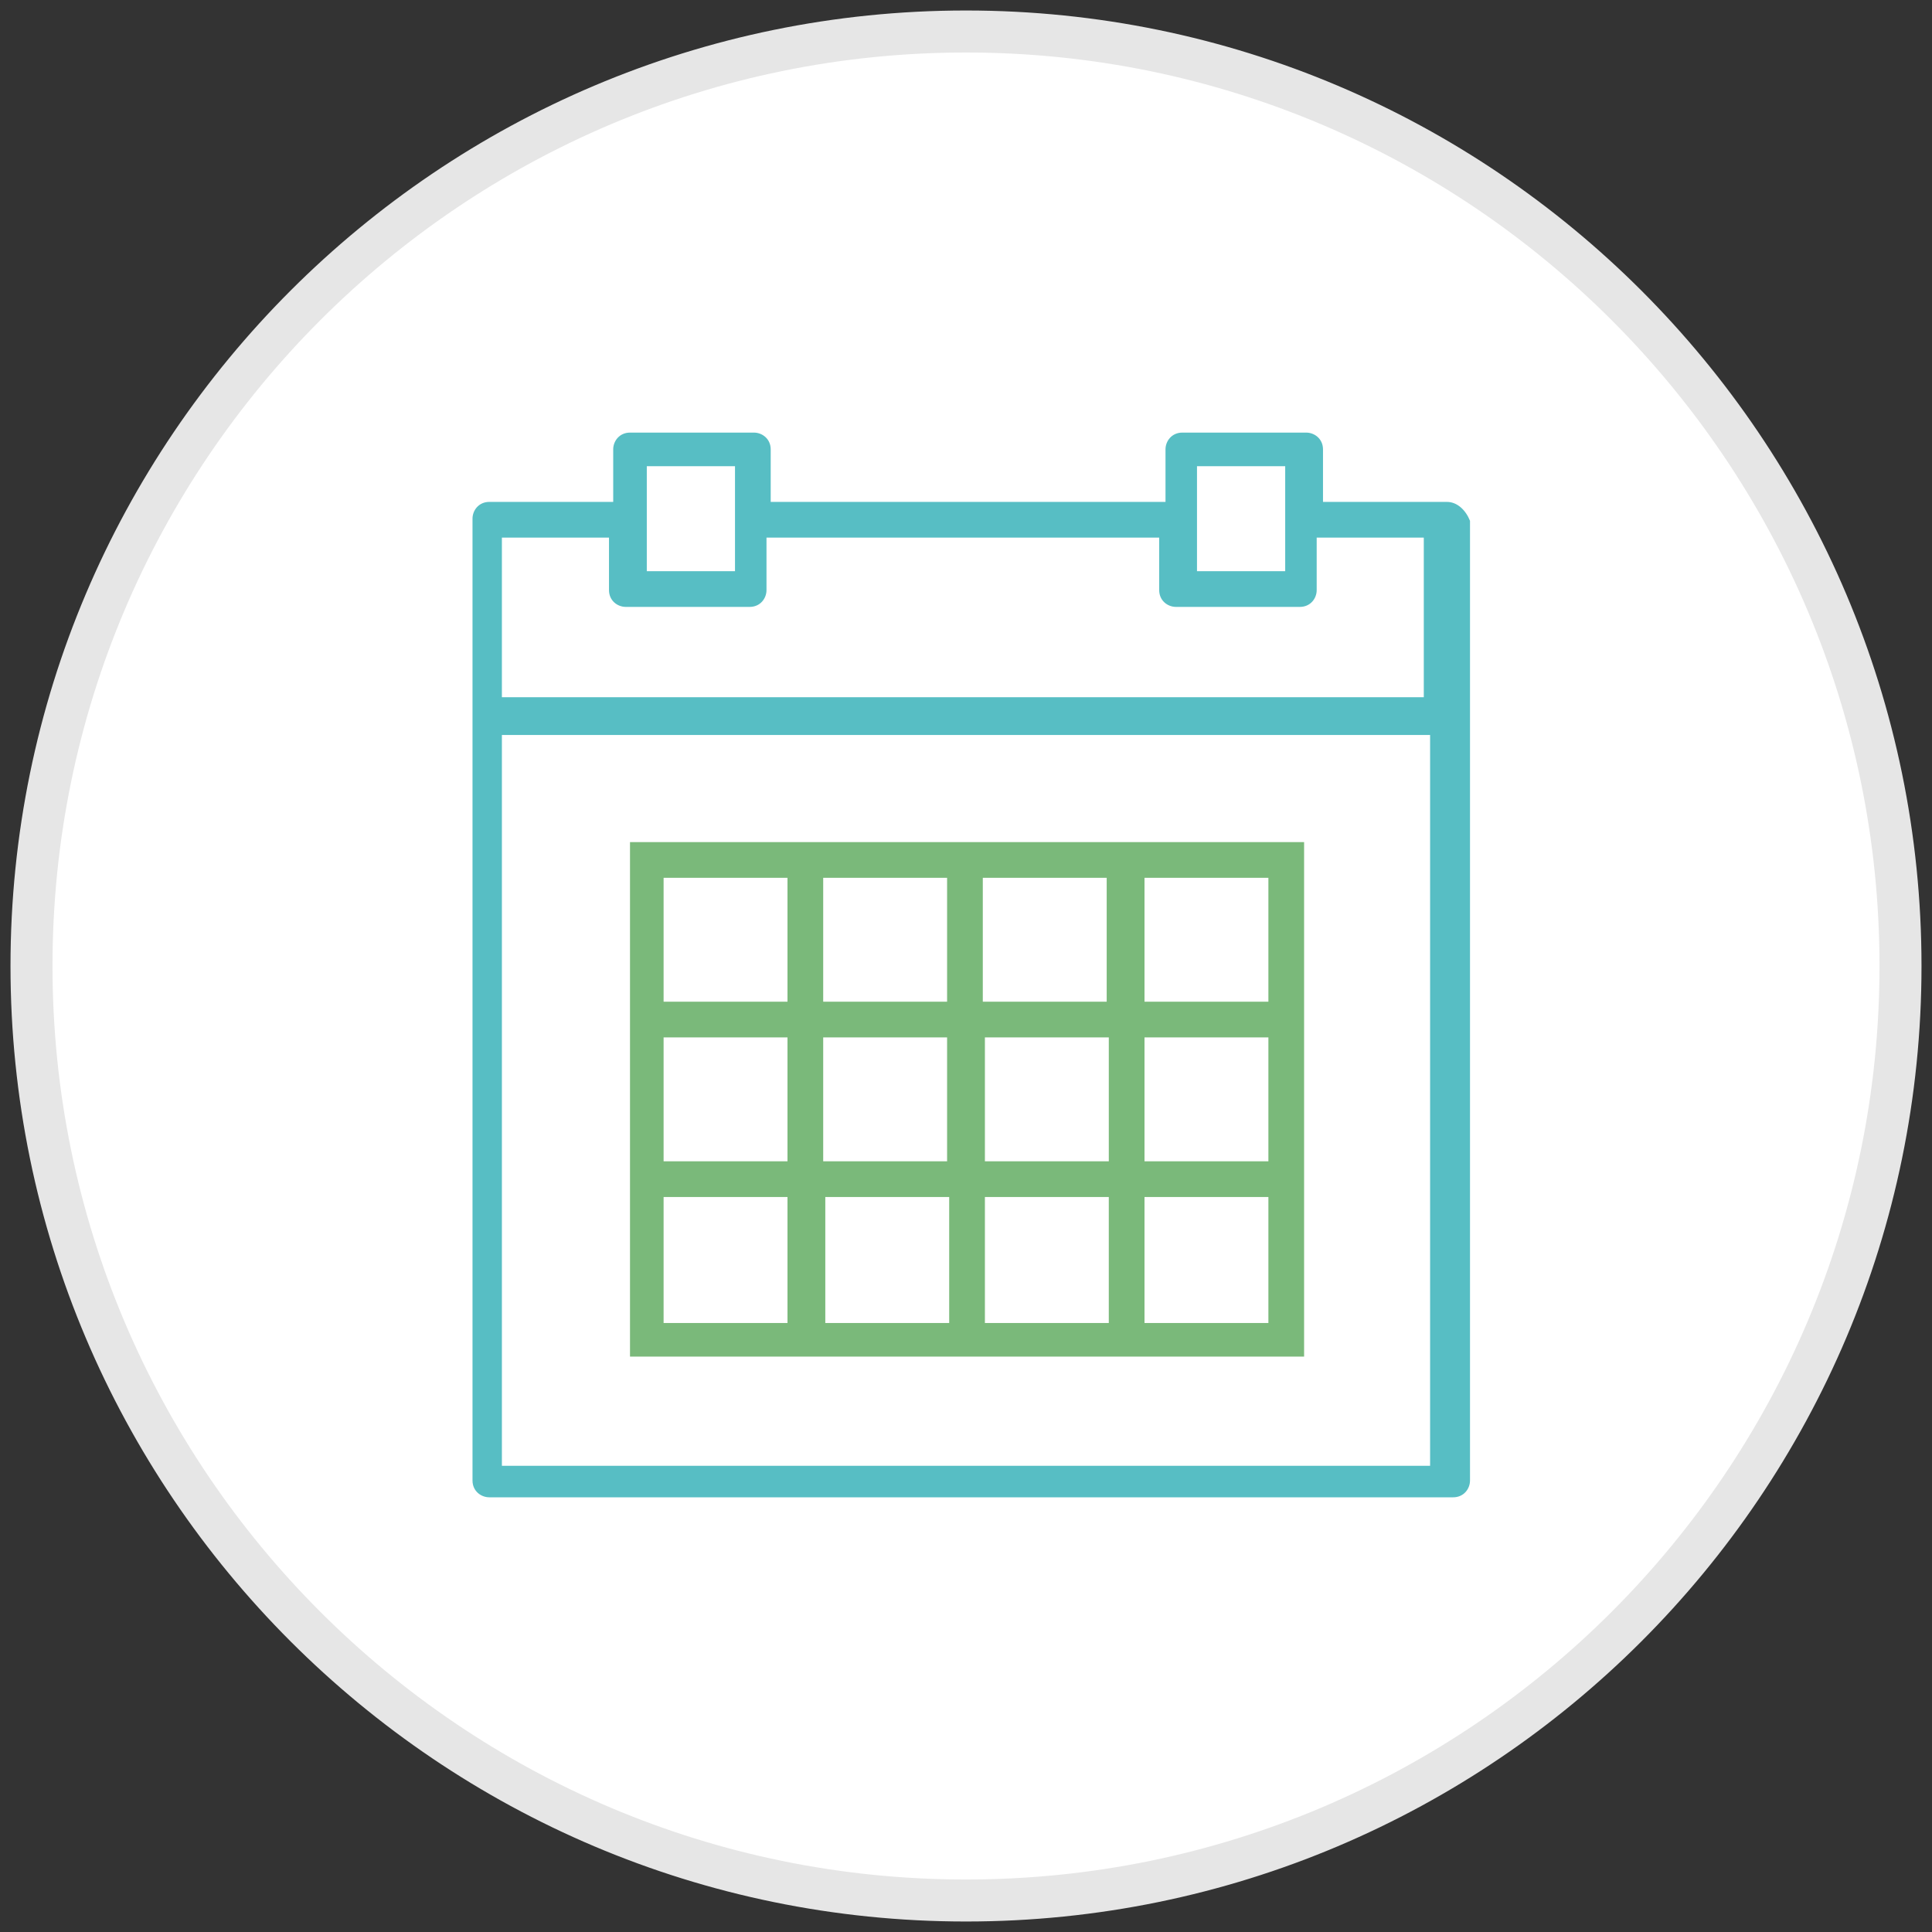 <svg height="92" viewBox="0 0 92 92" width="92" xmlns="http://www.w3.org/2000/svg"><rect x="0" y="0" width="92" height="92" fill="#333333" stroke="none"/><circle cx="46" cy="46" fill="#fff" r="44.5"/><path d="m46 91.5c-25.1 0-45.5-20.4-45.5-45.5s20.4-45.5 45.5-45.5 45.5 20.4 45.5 45.5-20.4 45.5-45.5 45.5zm0-89c-24 0-43.5 19.5-43.5 43.5s19.5 43.5 43.5 43.5 43.5-19.5 43.5-43.5-19.5-43.5-43.5-43.5z" fill="#e6e6e6"/><path d="m68.9 23.9h-5.9v-2.5c0-.5-.4-.8-.8-.8h-5.9c-.5 0-.8.4-.8.8v2.5h-18.8v-2.5c0-.5-.4-.8-.8-.8h-5.9c-.5 0-.8.4-.8.8v2.5h-5.9c-.5 0-.8.4-.8.8v9.3 36.5c0 .5.4.8.8.8h45.9c.5 0 .8-.4.8-.8v-36.4-9.3c-.2-.5-.6-.9-1.1-.9zm-11.9-1.7h4.2v2.5 2.5h-4.2v-2.5zm-26.3 0h4.3v2.5 2.5h-4.2v-2.5-2.5zm-6.8 3.4h5.1v2.5c0 .5.4.8.8.8h5.9c.5 0 .8-.4.8-.8v-2.5h18.7v2.5c0 .5.4.8.8.8h5.9c.5 0 .8-.4.8-.8v-2.5h5.1v7.6h-43.9zm0 44.2v-34.8h44.2v34.8z" fill="#57bec4"/><path d="m52.8 40.1h-5.9-1.7-5.9-1.7-7.6v7.6 1.7 5.9 1.7 7.6h7.6 1.7 5.9 1.7 5.9 1.7 7.6v-7.6-1.7-5.9-1.7-7.6h-7.6zm-6 1.7h5.9v5.9h-5.9zm6 13.5h-5.9v-5.9h5.9zm-13.6-5.9h5.9v5.9h-5.9zm0-7.6h5.9v5.9h-5.9zm-7.6 0h5.9v5.9h-5.9zm0 7.6h5.9v5.9h-5.9zm5.9 13.6h-5.9v-6h5.9zm7.7 0h-5.9v-6h5.9zm7.6 0h-5.9v-6h5.9zm7.6 0h-5.9v-6h5.9zm0-7.7h-5.9v-5.9h5.9zm0-13.5v5.9h-5.9v-5.9z" fill="#7ab97a"/></svg>